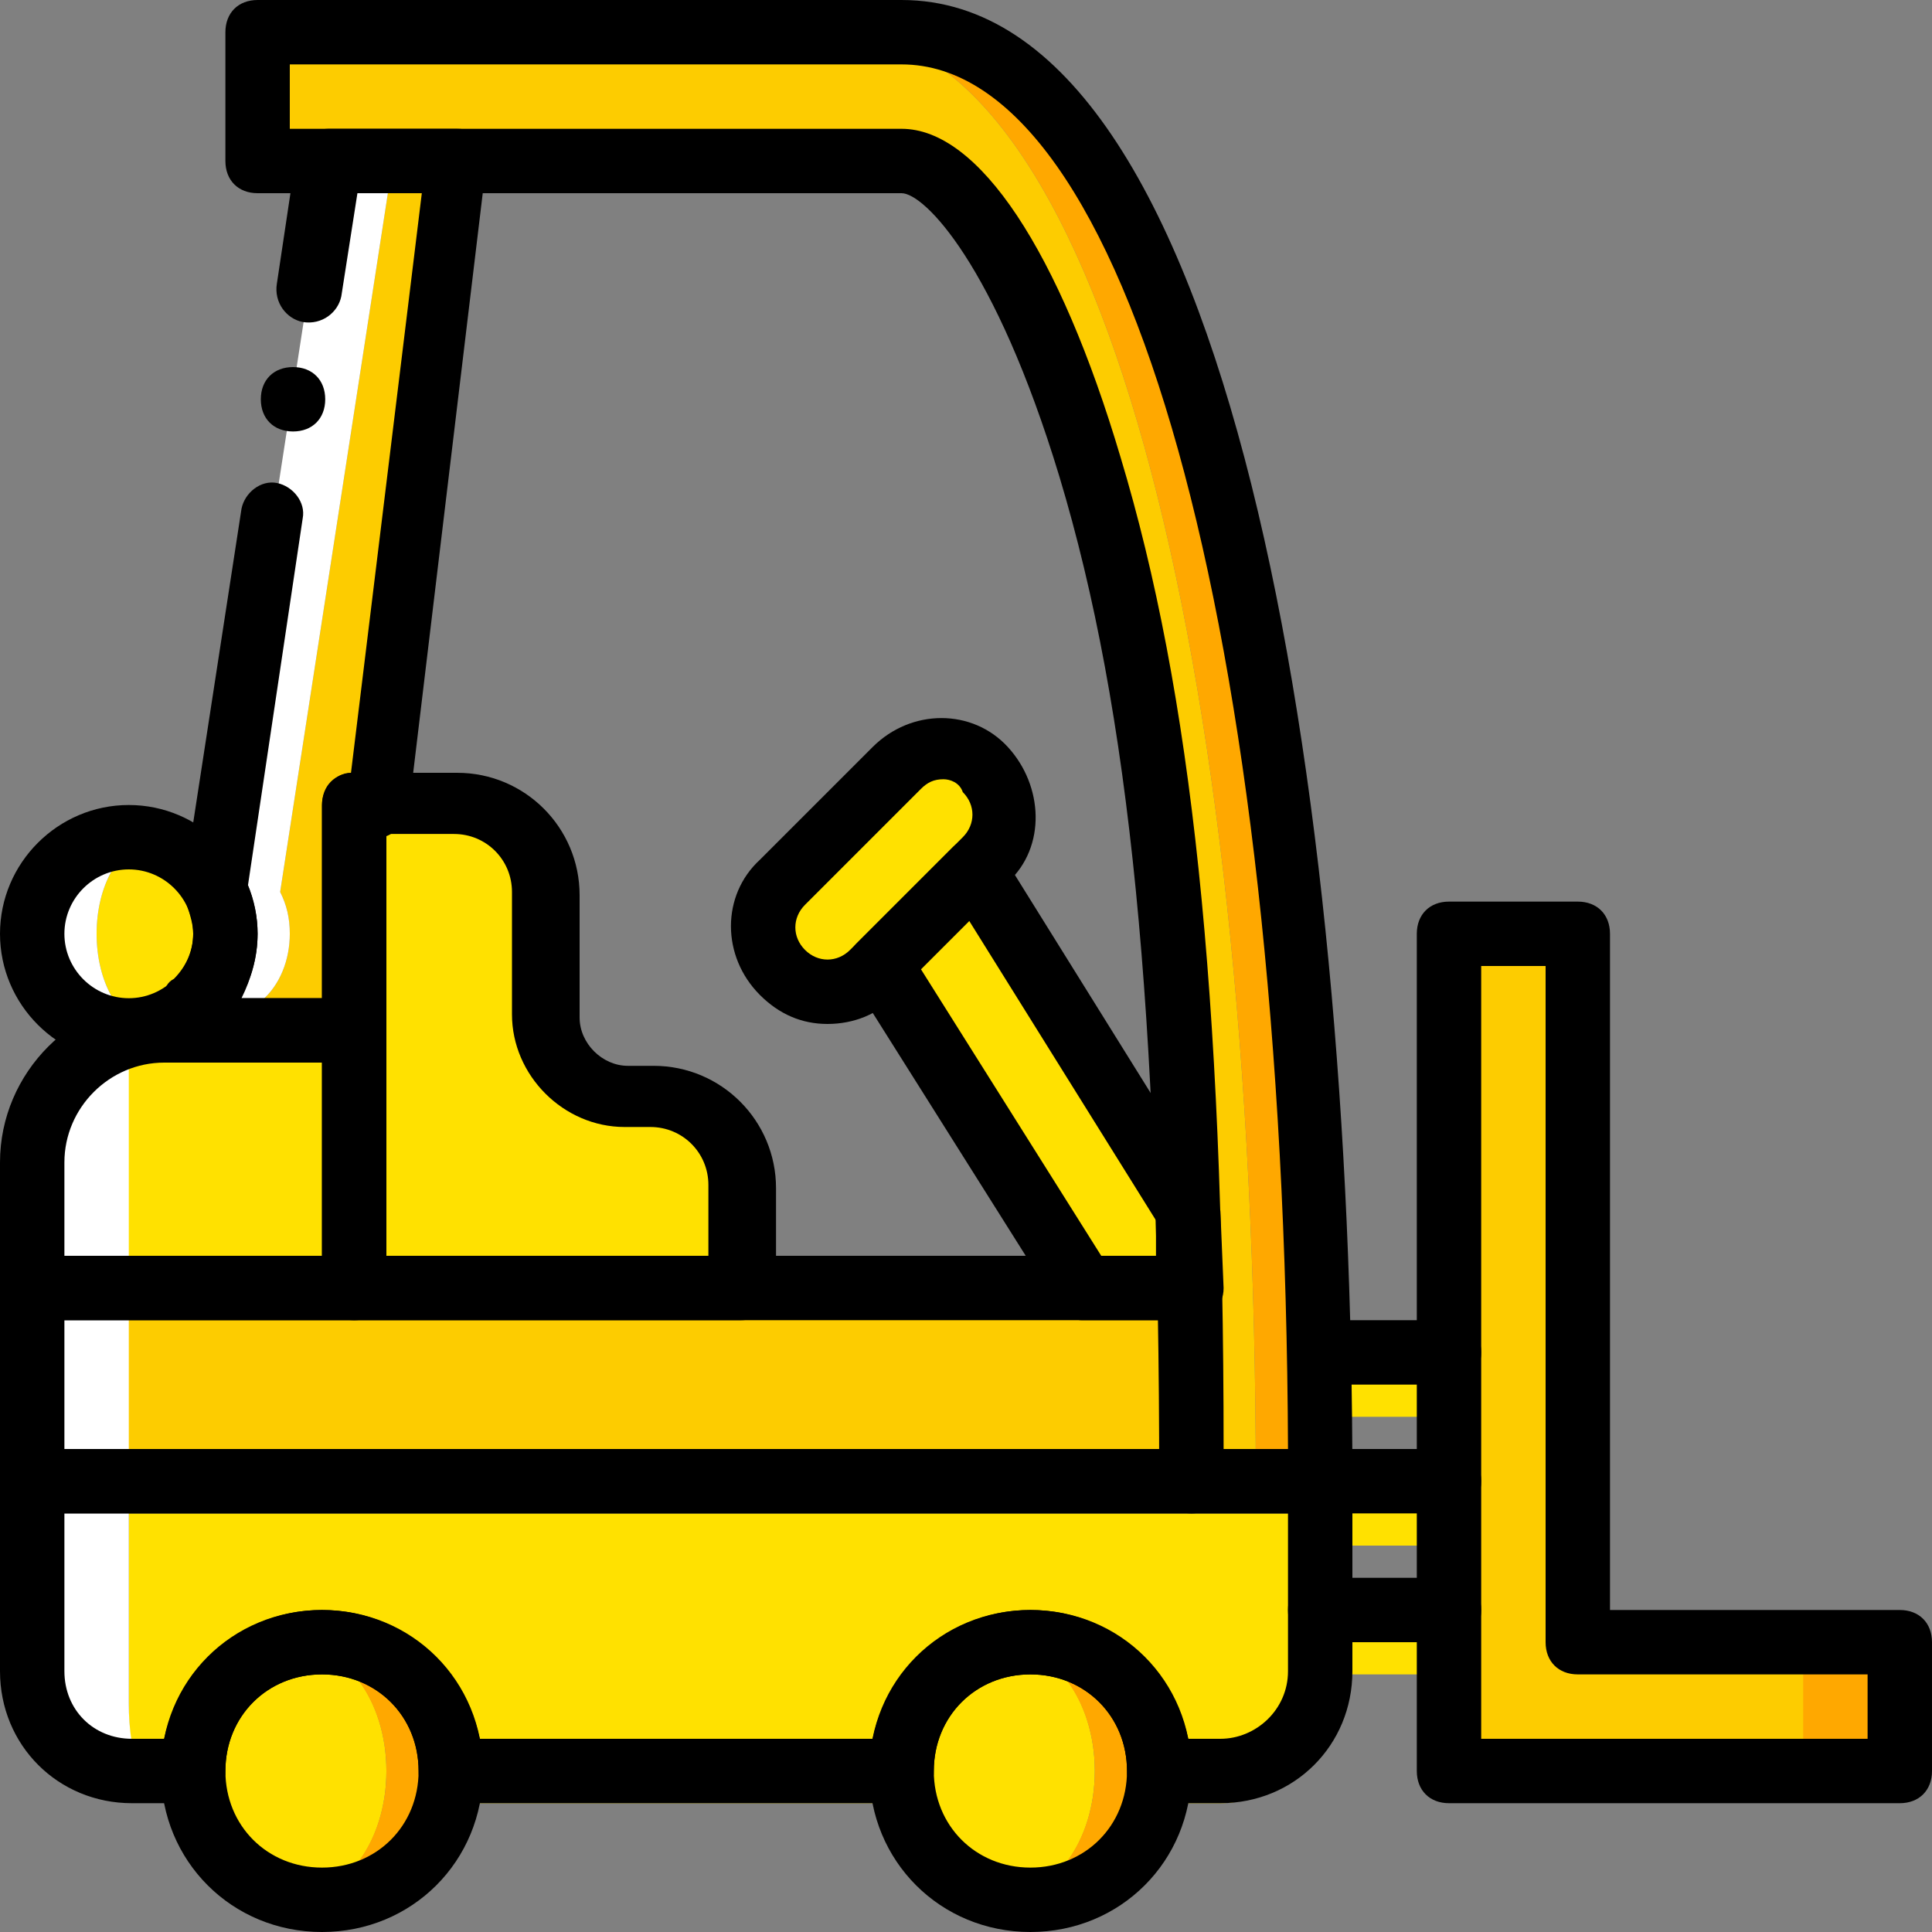 <?xml version="1.0" encoding="iso-8859-1"?>
<!-- Uploaded to: SVG Repo, www.svgrepo.com, Generator: SVG Repo Mixer Tools -->
<svg height="800px" width="800px" version="1.1" id="Layer_1" xmlns="http://www.w3.org/2000/svg" xmlns:xlink="http://www.w3.org/1999/xlink" 
	 viewBox="0 0 512 512" xml:space="preserve">
<rect x="0" y="0" width="512" height="512" fill="#808080" stroke="none"/>
<g transform="translate(1 1)">
	<polygon style="fill:#FFFFFF;" points="67.267,41.667 92.867,41.667 92.867,7.533 67.267,7.533 	"/>
	<path style="fill:#FFE100;" d="M92.867,340.333H7.533v-33.28c0-19.627,15.36-34.987,34.987-34.987h50.347V340.333z"/>
	<path style="fill:#FDCC00;" d="M7.533,340.333v51.2h307.2c0-17.92,0-34.987-0.853-51.2H7.533z"/>
	<path style="fill:#FFE100;" d="M101.4,468.333c0-18.773-11.093-34.133-25.6-34.133s-25.6,15.36-25.6,34.133
		c0,18.773,11.093,34.133,25.6,34.133S101.4,487.107,101.4,468.333"/>
	<path style="fill:#FFA800;" d="M84.333,434.2c-1.707,0-3.413,0-5.12,0.853c12.8,1.707,22.187,16.213,22.187,33.28
		c0,17.067-9.387,31.573-22.187,33.28c1.707,0.853,3.413,0.853,5.12,0.853c18.773,0,34.133-15.36,34.133-34.133
		C118.467,449.56,103.107,434.2,84.333,434.2"/>
	<path style="fill:#FFE100;" d="M289.133,468.333c0-18.773-11.093-34.133-25.6-34.133c-14.507,0-25.6,15.36-25.6,34.133
		c0,18.773,11.093,34.133,25.6,34.133C278.04,502.467,289.133,487.107,289.133,468.333"/>
	<path style="fill:#FFA800;" d="M272.067,434.2c-1.707,0-3.413,0-5.12,0.853c12.8,1.707,22.187,16.213,22.187,33.28
		c0,17.067-9.387,31.573-22.187,33.28c1.707,0,3.413,0.853,5.12,0.853c18.773,0,34.133-15.36,34.133-34.133
		C306.2,449.56,290.84,434.2,272.067,434.2"/>
	<path style="fill:#FFE100;" d="M33.133,400.067v50.347c0,14.507,2.56,26.453,17.067,26.453c0-18.773,15.36-34.133,34.133-34.133
		s34.133,15.36,34.133,34.133h119.467c0-18.773,15.36-34.133,34.133-34.133s34.133,15.36,34.133,34.133h16.213
		c14.507,0,26.453-11.947,26.453-26.453v-50.347H33.133z"/>
	<path style="fill:#FFFFFF;" d="M7.533,297.667V441.88c0,14.507,11.947,26.453,26.453,26.453h2.56
		c-2.56-4.267-3.413-11.093-3.413-17.92V272.067C18.627,272.067,7.533,283.16,7.533,297.667"/>
	<path style="fill:#FFE100;" d="M58.733,246.467c0-14.507-7.68-25.6-17.067-25.6S24.6,231.96,24.6,246.467
		c0,14.507,7.68,25.6,17.067,25.6S58.733,260.973,58.733,246.467"/>
	<path style="fill:#FFFFFF;" d="M24.6,246.467c0-12.8,5.973-23.04,13.653-24.747c-1.707-0.853-3.413-0.853-5.12-0.853
		c-14.507,0-25.6,11.093-25.6,25.6c0,14.507,11.093,25.6,25.6,25.6c1.707,0,3.413,0,5.12-0.853
		C30.573,269.507,24.6,259.267,24.6,246.467"/>
	<path style="fill:#FFE100;" d="M144.067,267.8v-32.427c0-12.8-10.24-23.893-23.893-23.893H92.867v128h51.2h51.2v-27.307
		c0-12.8-10.24-23.893-23.893-23.893h-6.827C153.453,289.133,144.067,279.747,144.067,267.8"/>
	<path style="fill:#FDCC00;" d="M94.573,272.067v-59.733h6.827L127,41.667h-23.893L73.24,235.373
		c1.707,3.413,2.56,6.827,2.56,11.093c0,6.827-2.56,13.653-7.68,17.92l-0.853,7.68H94.573z"/>
	<path style="fill:#FFFFFF;" d="M75.8,246.467c0-4.267-0.853-7.68-2.56-11.093l29.867-193.707H86.04L56.173,235.373
		c1.707,3.413,2.56,6.827,2.56,11.093c0,6.827-2.56,13.653-7.68,17.92l-0.853,7.68h17.067l0.853-7.68
		C73.24,260.12,75.8,253.293,75.8,246.467"/>
	<g>
		<path style="fill:#FFE100;" d="M260.973,225.987l-29.867,29.867c-6.827,6.827-17.067,6.827-23.893,0
			c-6.827-6.827-6.827-17.067,0-23.893l29.867-29.867c6.827-6.827,17.067-6.827,23.893,0S267.8,220.013,260.973,225.987"/>
		<polygon style="fill:#FFE100;" points="313.88,319.853 257.56,230.253 231.96,255 285.72,340.333 313.88,340.333 		"/>
	</g>
	<path style="fill:#FDCC00;" d="M220.867,7.533H75.8v34.133h162.133c12.8,0,34.133,24.747,51.2,81.067
		c17.067,57.173,25.6,133.12,25.6,268.8H331.8C331.8,172.227,289.987,7.533,220.867,7.533"/>
	<path style="fill:#FFA800;" d="M237.933,7.533h-17.067c69.12,0,110.933,164.693,110.933,384h17.067
		C348.867,172.227,307.053,7.533,237.933,7.533"/>
	<g>
		<path style="fill:#FFE100;" d="M383,374.467h-34.133c-5.12,0-8.533-3.413-8.533-8.533s3.413-8.533,8.533-8.533H383
			c5.12,0,8.533,3.413,8.533,8.533S388.12,374.467,383,374.467z"/>
		<path style="fill:#FFE100;" d="M383,408.6h-34.133c-5.12,0-8.533-3.413-8.533-8.533s3.413-8.533,8.533-8.533H383
			c5.12,0,8.533,3.413,8.533,8.533S388.12,408.6,383,408.6z"/>
		<path style="fill:#FFE100;" d="M383,442.733h-34.133c-5.12,0-8.533-3.413-8.533-8.533c0-5.12,3.413-8.533,8.533-8.533H383
			c5.12,0,8.533,3.413,8.533,8.533C391.533,439.32,388.12,442.733,383,442.733z"/>
	</g>
	<polygon style="fill:#FDCC00;" points="417.133,434.2 417.133,246.467 383,246.467 383,425.667 383,468.333 417.133,468.333 
		502.467,468.333 502.467,434.2 	"/>
	<polygon style="fill:#FFA800;" points="476.867,468.333 502.467,468.333 502.467,434.2 476.867,434.2 	"/>
	<path d="M84.333,511c-23.893,0-42.667-18.773-42.667-42.667c0-23.893,18.773-42.667,42.667-42.667S127,444.44,127,468.333
		C127,492.227,108.227,511,84.333,511z M84.333,442.733c-14.507,0-25.6,11.093-25.6,25.6c0,14.507,11.093,25.6,25.6,25.6
		s25.6-11.093,25.6-25.6C109.933,453.827,98.84,442.733,84.333,442.733z"/>
	<path d="M272.067,511c-23.893,0-42.667-18.773-42.667-42.667c0-23.893,18.773-42.667,42.667-42.667s42.667,18.773,42.667,42.667
		C314.733,492.227,295.96,511,272.067,511z M272.067,442.733c-14.507,0-25.6,11.093-25.6,25.6c0,14.507,11.093,25.6,25.6,25.6
		s25.6-11.093,25.6-25.6C297.667,453.827,286.573,442.733,272.067,442.733z"/>
	<path d="M383,365.933h-34.133c-5.12,0-8.533-3.413-8.533-8.533s3.413-8.533,8.533-8.533H383c5.12,0,8.533,3.413,8.533,8.533
		S388.12,365.933,383,365.933z"/>
	<path d="M383,400.067h-34.133c-5.12,0-8.533-3.413-8.533-8.533s3.413-8.533,8.533-8.533H383c5.12,0,8.533,3.413,8.533,8.533
		S388.12,400.067,383,400.067z"/>
	<path d="M383,434.2h-34.133c-5.12,0-8.533-3.413-8.533-8.533s3.413-8.533,8.533-8.533H383c5.12,0,8.533,3.413,8.533,8.533
		S388.12,434.2,383,434.2z"/>
	<path d="M502.467,476.867H383c-5.12,0-8.533-3.413-8.533-8.533V246.467c0-5.12,3.413-8.533,8.533-8.533h34.133
		c5.12,0,8.533,3.413,8.533,8.533v179.2h76.8c5.12,0,8.533,3.413,8.533,8.533v34.133C511,473.453,507.587,476.867,502.467,476.867z
		 M391.533,459.8h102.4v-17.067h-76.8c-5.12,0-8.533-3.413-8.533-8.533V255h-17.067V459.8z"/>
	<path d="M33.133,280.6C14.36,280.6-1,265.24-1,246.467s15.36-34.133,34.133-34.133s34.133,15.36,34.133,34.133
		S51.907,280.6,33.133,280.6z M33.133,229.4c-9.387,0-17.067,7.68-17.067,17.067s7.68,17.067,17.067,17.067
		s17.067-7.68,17.067-17.067S42.52,229.4,33.133,229.4z"/>
	<path d="M348.867,400.067h-34.133c-5.12,0-8.533-3.413-8.533-8.533c0-124.587-7.68-203.947-26.453-266.24
		C262.68,68.973,243.907,50.2,237.933,50.2H67.267c-5.12,0-8.533-3.413-8.533-8.533V7.533c0-5.12,3.413-8.533,8.533-8.533h170.667
		C325.827-1,357.4,210.627,357.4,391.533C357.4,396.653,353.987,400.067,348.867,400.067z M323.267,383h17.067
		c-0.853-216.747-42.667-366.933-102.4-366.933H75.8v17.067h162.133c20.48,0,41.813,32.427,58.027,87.04
		C314.733,182.467,323.267,261.827,323.267,383z"/>
	<path d="M195.267,348.867h-102.4c-5.12,0-8.533-3.413-8.533-8.533v-128c0-5.12,3.413-8.533,8.533-8.533h27.307
		c17.92,0,32.427,14.507,32.427,32.427v32.427c0,6.827,5.973,12.8,12.8,12.8h6.827c17.92,0,32.427,14.507,32.427,32.427v26.453
		C203.8,345.453,200.387,348.867,195.267,348.867z M101.4,331.8h85.333v-18.773c0-8.533-6.827-15.36-15.36-15.36h-6.827
		c-16.213,0-29.867-13.653-29.867-29.867v-32.427c0-8.533-6.827-15.36-15.36-15.36H101.4V331.8z"/>
	<path d="M92.867,348.867H7.533c-5.12,0-8.533-3.413-8.533-8.533v-33.28c0-23.893,19.627-43.52,43.52-43.52h50.347
		c5.12,0,8.533,3.413,8.533,8.533v68.267C101.4,345.453,97.987,348.867,92.867,348.867z M16.067,331.8h68.267v-51.2H42.52
		c-14.507,0-26.453,11.947-26.453,26.453V331.8z"/>
	<path d="M92.867,280.6H50.2c-2.56,0-5.12-0.853-6.827-2.56c-0.853-2.56-1.707-5.12-1.707-7.68l0.853-7.68
		c0-1.707,0.853-3.413,2.56-4.267c3.413-3.413,5.12-7.68,5.12-11.947c0-2.56-0.853-5.12-1.707-7.68
		c-0.853-1.707-0.853-3.413-0.853-5.12L63,133.827c0.853-4.267,5.12-7.68,9.387-6.827s7.68,5.12,6.827,9.387l-14.507,97.28
		c1.707,4.267,2.56,8.533,2.56,12.8c0,5.973-1.707,11.947-4.267,17.067h21.333v-51.2c0-4.267,3.413-8.533,7.68-8.533l18.773-153.6
		H93.72l-4.267,27.307c-0.853,4.267-5.12,7.68-10.24,6.827c-4.267-0.853-7.68-5.12-6.827-10.24l5.12-34.133
		c0.853-3.413,4.267-6.827,8.533-6.827h34.133c2.56,0,5.12,0.853,5.973,2.56c0.853,1.707,2.56,4.267,1.707,6.827l-20.48,170.667
		c-0.853,3.413-3.413,6.827-6.827,7.68v51.2C101.4,277.187,97.987,280.6,92.867,280.6z"/>
	<path d="M85.187,104.813c0-5.12-3.413-8.533-8.533-8.533s-8.533,3.413-8.533,8.533c0,5.12,3.413,8.533,8.533,8.533
		S85.187,109.933,85.187,104.813"/>
	<path d="M322.413,476.867H306.2c-5.12,0-8.533-3.413-8.533-8.533c0-14.507-11.093-25.6-25.6-25.6s-25.6,11.093-25.6,25.6
		c0,5.12-3.413,8.533-8.533,8.533H118.467c-5.12,0-8.533-3.413-8.533-8.533c0-14.507-11.093-25.6-25.6-25.6s-25.6,11.093-25.6,25.6
		c0,5.12-3.413,8.533-8.533,8.533H33.987C14.36,476.867-1,461.507-1,441.88v-50.347c0-5.12,3.413-8.533,8.533-8.533h341.333
		c5.12,0,8.533,3.413,8.533,8.533v50.347C357.4,461.507,342.04,476.867,322.413,476.867z M313.88,459.8h8.533
		c9.387,0,17.92-7.68,17.92-17.92v-41.813H16.067v41.813c0,10.24,7.68,17.92,17.92,17.92h8.533
		c4.267-19.627,21.333-34.133,41.813-34.133s37.547,14.507,41.813,34.133h104.107c4.267-19.627,21.333-34.133,41.813-34.133
		C292.547,425.667,309.613,440.173,313.88,459.8z"/>
	<path d="M314.733,400.067H7.533c-5.12,0-8.533-3.413-8.533-8.533v-51.2c0-5.12,3.413-8.533,8.533-8.533H313.88
		c4.267,0,8.533,3.413,8.533,8.533c0,16.213,0.853,33.28,0.853,51.2C323.267,396.653,319.853,400.067,314.733,400.067z M16.067,383
		H306.2c0-11.947,0-23.04,0-34.133H16.067V383z"/>
	<path d="M218.307,270.36c-6.827,0-12.8-2.56-17.92-7.68c-10.24-10.24-10.24-26.453,0-35.84l29.867-29.867
		c10.24-10.24,26.453-10.24,35.84,0c9.387,10.24,10.24,26.453,0,35.84l0,0l-29.867,29.867
		C231.96,267.8,225.133,270.36,218.307,270.36z M249.027,205.507c-2.56,0-4.267,0.853-5.973,2.56l-30.72,30.72
		c-3.413,3.413-3.413,8.533,0,11.947s8.533,3.413,11.947,0l29.867-29.867c3.413-3.413,3.413-8.533,0-11.947
		C253.293,206.36,250.733,205.507,249.027,205.507z M260.973,225.987L260.973,225.987L260.973,225.987z"/>
	<path d="M313.88,348.867h-28.16c-2.56,0-5.973-1.707-6.827-4.267l-53.76-85.333c-2.56-3.413-1.707-7.68,0.853-10.24l25.6-25.6
		c1.707-1.707,4.267-2.56,6.827-2.56c2.56,0,5.12,1.707,5.973,4.267l56.32,90.453c0.853,1.707,0.853,2.56,1.707,4.267l0.853,20.48
		c0,2.56-0.853,4.267-2.56,5.973C319,348.013,316.44,348.867,313.88,348.867z M290.84,331.8h14.507v-9.387l-49.493-79.36l-12.8,12.8
		L290.84,331.8z"/>
</g>
</svg>